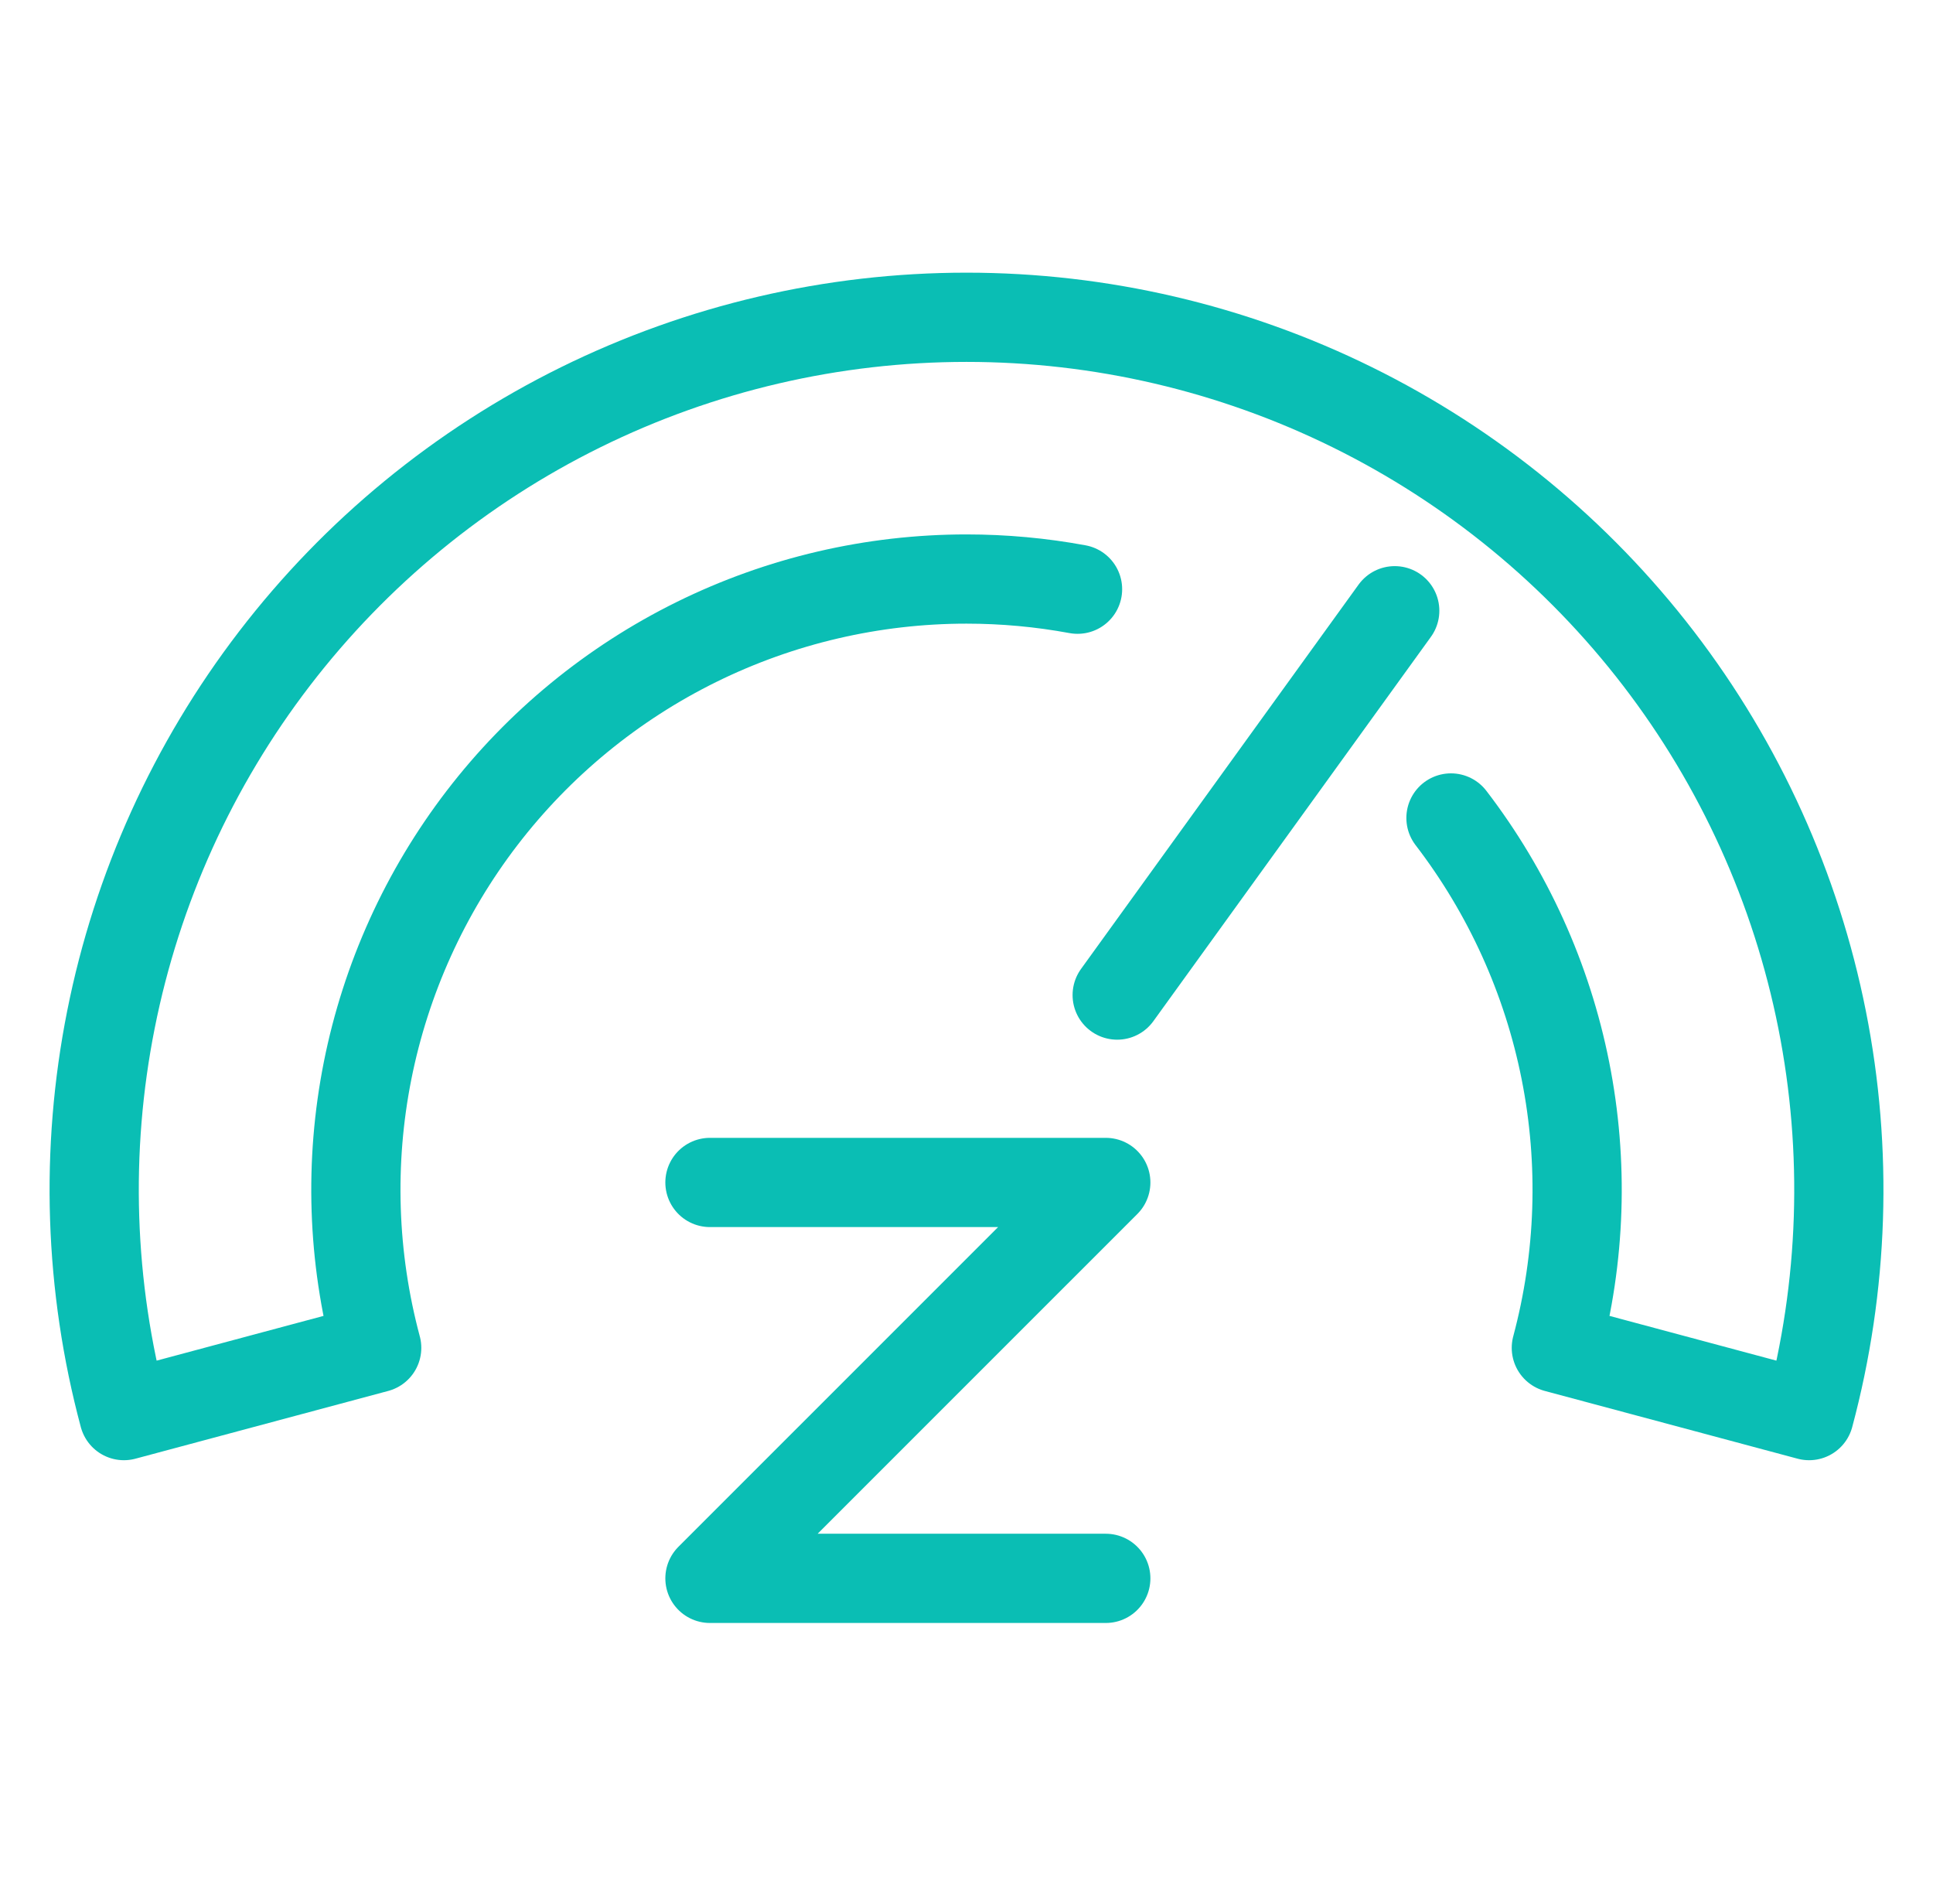 <svg width="65" height="64" viewBox="0 0 65 64" fill="none" xmlns="http://www.w3.org/2000/svg">
<path d="M48.791 27.5C50.708 29.999 52.025 32.905 52.639 35.994C53.254 39.083 53.149 42.272 52.334 45.314L60.834 47.592C61.999 43.246 62.148 38.69 61.27 34.277C60.392 29.864 58.511 25.712 55.772 22.143C53.033 18.573 49.51 15.682 45.474 13.692C41.439 11.702 37 10.667 32.5 10.667C28.001 10.667 23.562 11.702 19.526 13.692C15.491 15.682 11.968 18.573 9.229 22.143C6.49 25.712 4.608 29.864 3.731 34.277C2.853 38.69 3.002 43.246 4.167 47.592L12.667 45.314C11.851 42.272 11.747 39.083 12.361 35.994C12.976 32.905 14.293 29.999 16.21 27.5C18.128 25.001 20.594 22.977 23.419 21.584C26.243 20.191 29.351 19.467 32.5 19.467C33.757 19.467 35.006 19.582 36.234 19.809" stroke="#0ABEB4" stroke-width="3" stroke-linecap="round" stroke-linejoin="round"/>
<path d="M23.873 39.754H37.184L23.873 53.064H37.184" stroke="#0ABEB4" stroke-width="3" stroke-linecap="round" stroke-linejoin="round"/>
<path d="M37.567 33.454L46.9 20.533" stroke="#0ABEB4" stroke-width="3" stroke-linecap="round" stroke-linejoin="round"/>
</svg>
